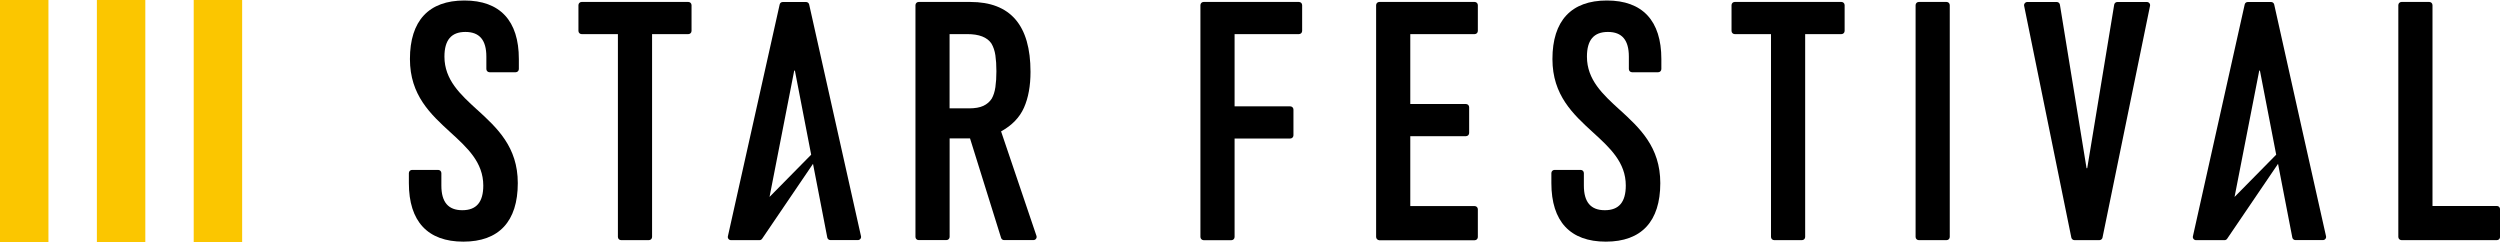 <?xml version="1.0" encoding="utf-8"?>
<!-- Generator: Adobe Illustrator 23.0.4, SVG Export Plug-In . SVG Version: 6.00 Build 0)  -->
<svg version="1.1" id="レイヤー_1" xmlns="http://www.w3.org/2000/svg" xmlns:xlink="http://www.w3.org/1999/xlink" x="0px"
	 y="0px" viewBox="0 0 448.49 43.44" enable-background="new 0 0 448.49 43.44" xml:space="preserve">
<g id="_x3C_ロゴマーク_x3E_">
	<g id="_x3C_シンボルマーク_x3E_">
		<rect x="34.75" y="0" fill="#FBC600" width="8.69" height="43.44"/>
		<rect x="17.38" y="0" fill="#FBC600" width="8.69" height="43.44"/>
		<rect x="0" y="0" fill="#FBC600" width="8.69" height="43.44"/>
	</g>
	<g id="_x3C_ロゴタイプ_x3E_">
		<path d="M110.85,42.51V6.12h-6.51c-0.31,0-0.57-0.25-0.57-0.57V0.92c0-0.31,0.25-0.57,0.57-0.57h19.15c0.31,0,0.57,0.25,0.57,0.57
			v4.63c0,0.31-0.25,0.57-0.57,0.57h-6.51v36.39c0,0.31-0.25,0.57-0.57,0.57h-4.99C111.1,43.08,110.85,42.82,110.85,42.51z"/>
		<path d="M164.23,42.51V0.92c0-0.31,0.25-0.57,0.57-0.57h9.27c7.2,0,10.8,4.18,10.8,12.54c0,2.52-0.39,4.66-1.17,6.42
			c-0.78,1.76-2.15,3.18-4.11,4.26l6.35,18.75c0.12,0.37-0.15,0.75-0.54,0.75h-5.27c-0.25,0-0.47-0.16-0.54-0.4l-5.57-17.84h-3.66
			v17.67c0,0.31-0.25,0.57-0.57,0.57h-4.99C164.49,43.08,164.23,42.82,164.23,42.51z M170.35,6.12v13.32h3.48
			c1.08,0,1.94-0.15,2.58-0.45c0.64-0.3,1.14-0.73,1.5-1.29c0.32-0.56,0.54-1.25,0.66-2.07c0.12-0.82,0.18-1.77,0.18-2.85
			c0-1.08-0.06-2.03-0.18-2.85c-0.12-0.82-0.36-1.53-0.72-2.13c-0.76-1.12-2.2-1.68-4.32-1.68H170.35z"/>
		<path d="M215.35,42.51V0.92c0-0.31,0.25-0.57,0.57-0.57h17.11c0.31,0,0.57,0.25,0.57,0.57v4.63c0,0.31-0.25,0.57-0.57,0.57h-11.55
			v12.96h9.99c0.31,0,0.57,0.25,0.57,0.57v4.63c0,0.31-0.25,0.57-0.57,0.57h-9.99v17.67c0,0.31-0.25,0.57-0.57,0.57h-4.99
			C215.61,43.08,215.35,42.82,215.35,42.51z"/>
		<path d="M246.87,42.51V0.92c0-0.31,0.25-0.57,0.57-0.57h17.11c0.31,0,0.57,0.25,0.57,0.57v4.63c0,0.31-0.25,0.57-0.57,0.57h-11.55
			v12.54h9.99c0.31,0,0.57,0.25,0.57,0.57v4.63c0,0.31-0.25,0.57-0.57,0.57h-9.99v12.54h11.55c0.31,0,0.57,0.25,0.57,0.57v4.99
			c0,0.31-0.25,0.57-0.57,0.57h-17.11C247.13,43.08,246.87,42.82,246.87,42.51z"/>
		<path d="M317.71,42.51V6.12h-6.51c-0.31,0-0.57-0.25-0.57-0.57V0.92c0-0.31,0.25-0.57,0.57-0.57h19.15c0.31,0,0.57,0.25,0.57,0.57
			v4.63c0,0.31-0.25,0.57-0.57,0.57h-6.51v36.39c0,0.31-0.25,0.57-0.57,0.57h-4.99C317.96,43.08,317.71,42.82,317.71,42.51z"/>
		<path d="M343.65,42.51V0.92c0-0.31,0.25-0.57,0.57-0.57h4.99c0.31,0,0.57,0.25,0.57,0.57v41.59c0,0.31-0.25,0.57-0.57,0.57h-4.99
			C343.9,43.08,343.65,42.82,343.65,42.51z"/>
		<path d="M385.71,1.04l-8.53,41.59c-0.05,0.26-0.29,0.45-0.56,0.45h-4.47c-0.27,0-0.5-0.19-0.56-0.45l-8.47-41.59
			c-0.07-0.35,0.2-0.68,0.56-0.68h5.3c0.28,0,0.51,0.2,0.56,0.48l4.78,29.34h0.12l4.84-29.35c0.05-0.27,0.28-0.47,0.56-0.47h5.3
			C385.51,0.36,385.78,0.69,385.71,1.04z"/>
		<path d="M430.25,42.51V0.92c0-0.31,0.25-0.57,0.57-0.57h4.99c0.31,0,0.57,0.25,0.57,0.57v36.03h11.55c0.31,0,0.57,0.25,0.57,0.57
			v4.99c0,0.31-0.25,0.57-0.57,0.57h-17.11C430.51,43.08,430.25,42.82,430.25,42.51z"/>
		<path d="M145.16,0.8c-0.06-0.26-0.29-0.44-0.55-0.44h-4.19c-0.27,0-0.5,0.18-0.55,0.44l-9.29,41.59
			c-0.08,0.35,0.19,0.69,0.55,0.69h0.65h4.3h0.17c0.19,0,0.36-0.09,0.47-0.25l9.13-13.44l2.56,13.22c0.05,0.27,0.29,0.46,0.56,0.46
			h4.94c0.36,0,0.63-0.34,0.55-0.69L145.16,0.8z M138.05,35.33l4.43-22.67h0.12l2.92,15.09L138.05,35.33z"/>
		<path d="M412.95,23.07L412.95,23.07L412.95,23.07L407.98,0.8c-0.06-0.26-0.29-0.44-0.55-0.44h-4.19c-0.27,0-0.5,0.18-0.55,0.44
			l-9.29,41.59c-0.08,0.35,0.19,0.69,0.55,0.69h0.65h4.3h0.17c0.19,0,0.36-0.09,0.47-0.25l9.13-13.44l2.56,13.22
			c0.05,0.27,0.29,0.46,0.56,0.46h4.94c0.36,0,0.63-0.34,0.55-0.69L412.95,23.07z M400.87,35.33l4.43-22.67h0.12l2.92,15.09
			L400.87,35.33z"/>
		<path d="M285.8,23.77c-3.59-3.28-7.3-6.68-7.3-13.18c0-6.87,3.38-10.5,9.77-10.5c6.39,0,9.77,3.63,9.77,10.5v1.8
			c0,0.31-0.25,0.57-0.57,0.57h-4.69c-0.31,0-0.57-0.25-0.57-0.57v-2.23c0-2.98-1.23-4.43-3.76-4.43c-2.53,0-3.76,1.45-3.76,4.43
			c0,4.16,2.85,6.77,5.86,9.52l0-0.01c3.59,3.28,7.3,6.68,7.3,13.18c0,6.87-3.38,10.5-9.77,10.5c-6.39,0-9.77-3.63-9.77-10.5v-1.8
			c0-0.31,0.25-0.57,0.57-0.57h4.69c0.31,0,0.57,0.25,0.57,0.57v2.23c0,2.98,1.23,4.43,3.76,4.43c2.53,0,3.76-1.45,3.76-4.43
			C291.66,29.12,288.81,26.52,285.8,23.77L285.8,23.77z"/>
		<path d="M80.84,23.77c-3.59-3.28-7.3-6.68-7.3-13.18c0-6.87,3.38-10.5,9.77-10.5c6.39,0,9.77,3.63,9.77,10.5v1.8
			c0,0.31-0.25,0.57-0.57,0.57h-4.69c-0.31,0-0.57-0.25-0.57-0.57v-2.23c0-2.98-1.23-4.43-3.76-4.43c-2.53,0-3.76,1.45-3.76,4.43
			c0,4.16,2.85,6.77,5.86,9.52l0-0.01c3.59,3.28,7.3,6.68,7.3,13.18c0,6.87-3.38,10.5-9.77,10.5c-6.39,0-9.77-3.63-9.77-10.5v-1.8
			c0-0.31,0.25-0.57,0.57-0.57h4.69c0.31,0,0.57,0.25,0.57,0.57v2.23c0,2.98,1.23,4.43,3.76,4.43c2.53,0,3.76-1.45,3.76-4.43
			C86.69,29.12,83.85,26.52,80.84,23.77L80.84,23.77z"/>
	</g>
</g>
</svg>
